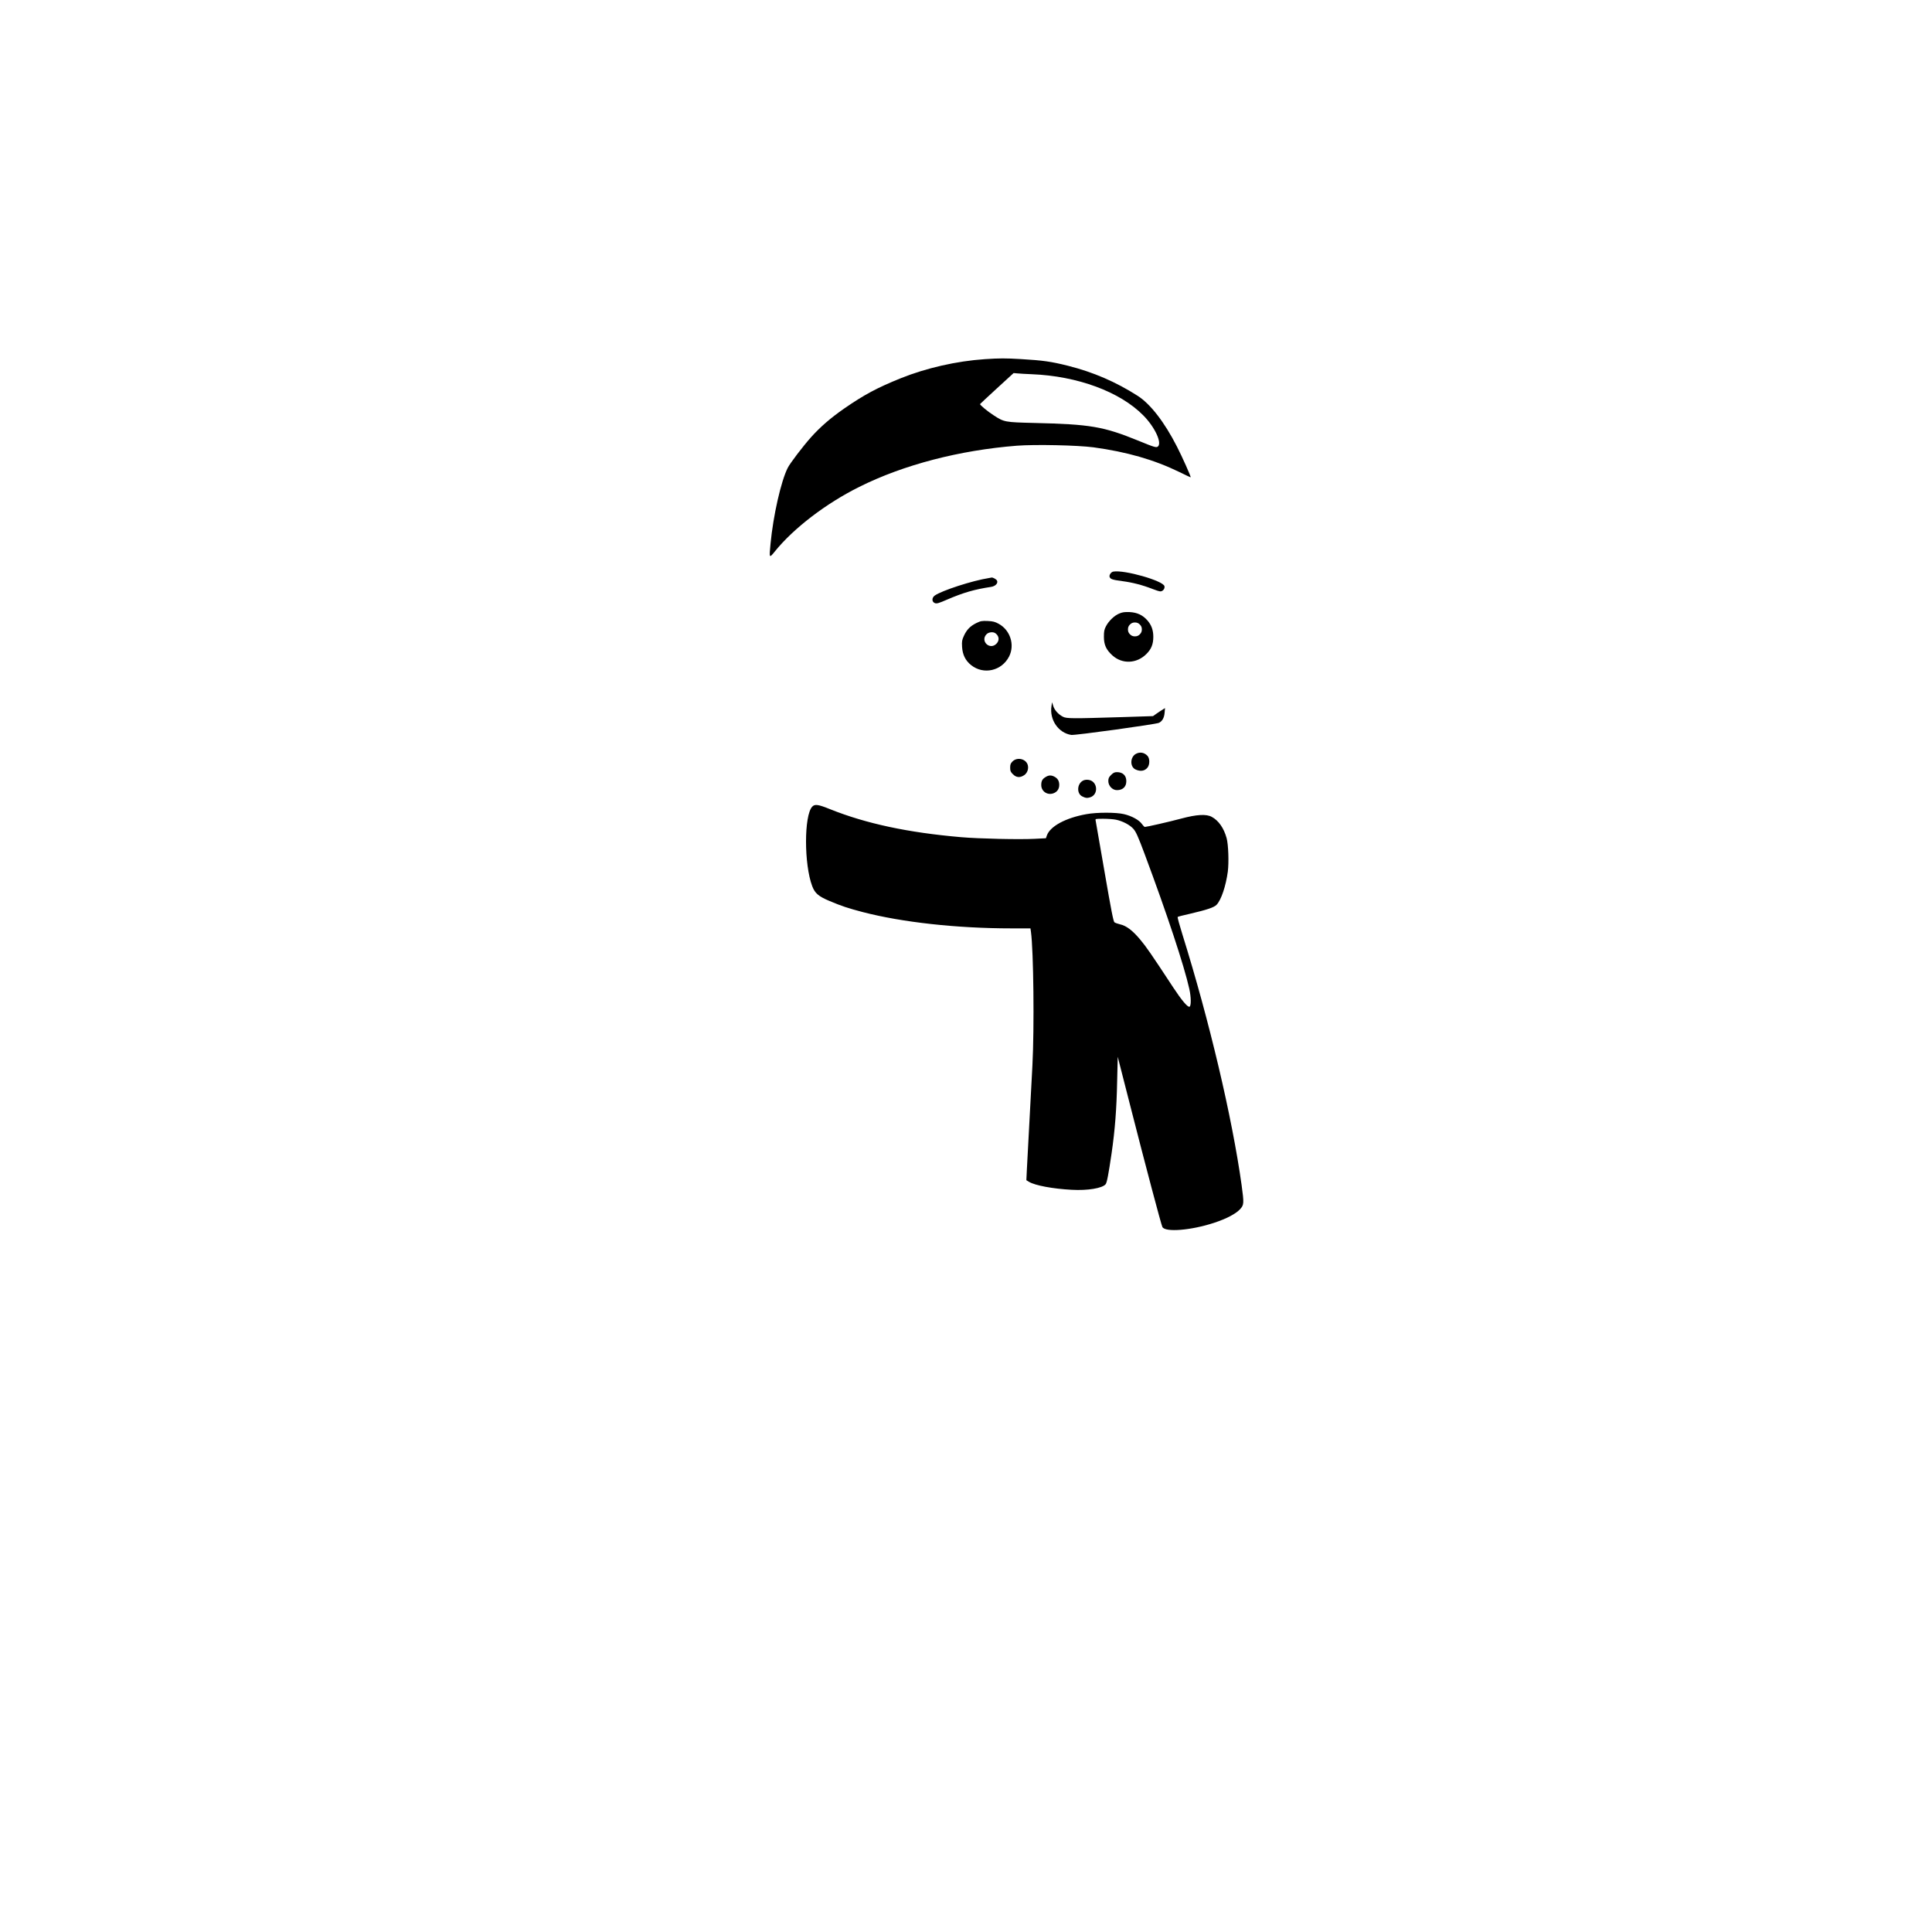 <?xml version="1.0" standalone="no"?>
<!DOCTYPE svg PUBLIC "-//W3C//DTD SVG 20010904//EN"
 "http://www.w3.org/TR/2001/REC-SVG-20010904/DTD/svg10.dtd">
<svg version="1.0" xmlns="http://www.w3.org/2000/svg"
 width="2362pt" height="2362pt" viewBox="0 0 2362 2362"
 preserveAspectRatio="xMidYMid meet">
<g transform="translate(0,2362) scale(0.1,-0.1)"
fill="#000000" stroke="none">
<path d="M12040 19229 c-343 -23 -716 -108 -1027 -233 -290 -117 -448 -202
-690 -369 -170 -118 -294 -226 -409 -354 -97 -109 -255 -316 -283 -372 -82
-161 -178 -583 -211 -931 -17 -176 -16 -177 52 -93 231 286 626 588 1034 791
541 270 1226 448 1927 503 225 17 740 6 937 -20 408 -56 738 -151 1049 -302
75 -37 137 -66 138 -65 6 5 -105 254 -168 376 -153 300 -324 520 -479 620
-267 171 -545 291 -856 369 -205 51 -302 65 -574 81 -186 11 -261 11 -440 -1z
m573 -184 c559 -22 1080 -214 1365 -504 140 -141 231 -336 178 -380 -19 -16
-44 -9 -241 72 -425 173 -583 200 -1270 216 -360 9 -369 10 -496 93 -74 47
-171 128 -167 138 2 4 95 90 207 193 l203 186 47 -4 c25 -3 103 -7 174 -10z"/>
<path d="M13612 16632 c-28 -4 -55 -43 -46 -66 10 -27 36 -35 157 -51 122 -16
243 -47 366 -95 42 -17 85 -30 97 -30 31 0 58 34 50 64 -16 66 -488 201 -624
178z"/>
<path d="M12090 16553 c-201 -31 -576 -153 -662 -214 -39 -28 -37 -79 3 -93
22 -8 48 0 147 43 200 86 334 125 539 156 53 8 88 46 72 77 -9 17 -51 40 -67
37 -4 -1 -18 -4 -32 -6z"/>
<path d="M13686 16120 c-61 -24 -129 -89 -164 -155 -22 -42 -26 -63 -26 -130
0 -99 28 -159 104 -228 121 -109 297 -101 415 17 61 60 85 121 85 211 0 81
-23 144 -72 200 -58 66 -125 97 -218 102 -58 2 -86 -1 -124 -17z m249 -135
c17 -16 25 -35 25 -60 0 -25 -8 -44 -25 -60 -16 -17 -35 -25 -60 -25 -25 0
-44 8 -60 25 -17 16 -25 35 -25 60 0 25 8 44 25 60 16 17 35 25 60 25 25 0 44
-8 60 -25z"/>
<path d="M11935 16002 c-74 -37 -116 -80 -151 -156 -23 -51 -26 -67 -22 -135
6 -96 41 -167 111 -223 153 -121 374 -70 464 106 72 142 14 323 -128 400 -44
24 -68 31 -134 34 -72 3 -86 0 -140 -26z m236 -125 c46 -35 50 -88 10 -128
-81 -80 -199 33 -121 116 26 28 83 34 111 12z"/>
<path d="M12855 14987 c-26 -167 85 -328 242 -352 45 -7 1035 130 1072 148 41
20 64 62 69 123 l5 57 -30 -19 c-17 -10 -50 -32 -74 -49 l-43 -30 -375 -12
c-618 -19 -681 -19 -727 5 -56 29 -103 82 -118 133 l-14 44 -7 -48z"/>
<path d="M13888 14404 c-72 -38 -76 -158 -6 -191 59 -28 114 -20 148 24 28 36
28 111 -1 142 -39 42 -93 51 -141 25z"/>
<path d="M12379 14311 c-24 -24 -29 -38 -29 -76 0 -40 5 -52 34 -81 41 -41 87
-45 137 -11 38 25 56 76 45 121 -19 78 -129 105 -187 47z"/>
<path d="M13584 14146 c-28 -28 -34 -42 -34 -76 0 -57 50 -110 105 -110 72 0
115 41 115 110 0 69 -43 110 -115 110 -29 0 -45 -8 -71 -34z"/>
<path d="M12783 14120 c-40 -24 -53 -48 -53 -98 0 -75 72 -126 145 -102 48 16
75 53 75 104 0 48 -19 80 -60 101 -39 20 -69 19 -107 -5z"/>
<path d="M13238 14075 c-72 -40 -76 -159 -6 -192 41 -20 56 -22 92 -12 112 31
97 202 -19 215 -25 3 -50 -1 -67 -11z"/>
<path d="M9930 13758 c-101 -108 -101 -706 0 -972 33 -87 76 -124 211 -181
152 -64 226 -88 404 -135 484 -126 1155 -200 1820 -200 l233 0 6 -42 c32 -231
42 -1174 18 -1633 -25 -466 -61 -1154 -68 -1277 l-6 -127 33 -20 c73 -44 290
-85 521 -97 196 -11 375 19 415 68 16 19 35 120 73 378 42 291 61 540 68 883
l7 297 154 -602 c182 -714 378 -1454 392 -1479 35 -67 351 -41 631 51 152 50
266 110 318 166 49 53 50 72 20 292 -116 832 -395 2014 -724 3067 -36 115 -63
212 -58 215 4 4 72 21 152 39 206 48 292 77 323 109 57 59 114 229 138 407 14
112 7 330 -15 409 -34 123 -98 214 -181 259 -67 37 -185 30 -375 -21 -149 -40
-423 -102 -444 -102 -6 1 -23 18 -37 38 -32 46 -122 96 -215 118 -96 24 -336
24 -464 0 -251 -45 -440 -147 -481 -259 l-12 -35 -136 -7 c-183 -10 -685 1
-901 20 -650 56 -1161 166 -1599 341 -148 60 -189 66 -221 32z m3712 -159 c83
-17 172 -64 215 -113 31 -36 56 -90 137 -307 272 -728 483 -1365 546 -1648 23
-104 24 -211 2 -219 -23 -7 -97 81 -198 235 -276 420 -329 496 -405 587 -95
113 -169 168 -244 185 -29 7 -60 18 -70 25 -13 10 -38 136 -121 617 -57 332
-106 614 -109 627 -5 22 -4 22 94 22 55 0 124 -5 153 -11z"/>
</g>
</svg>
